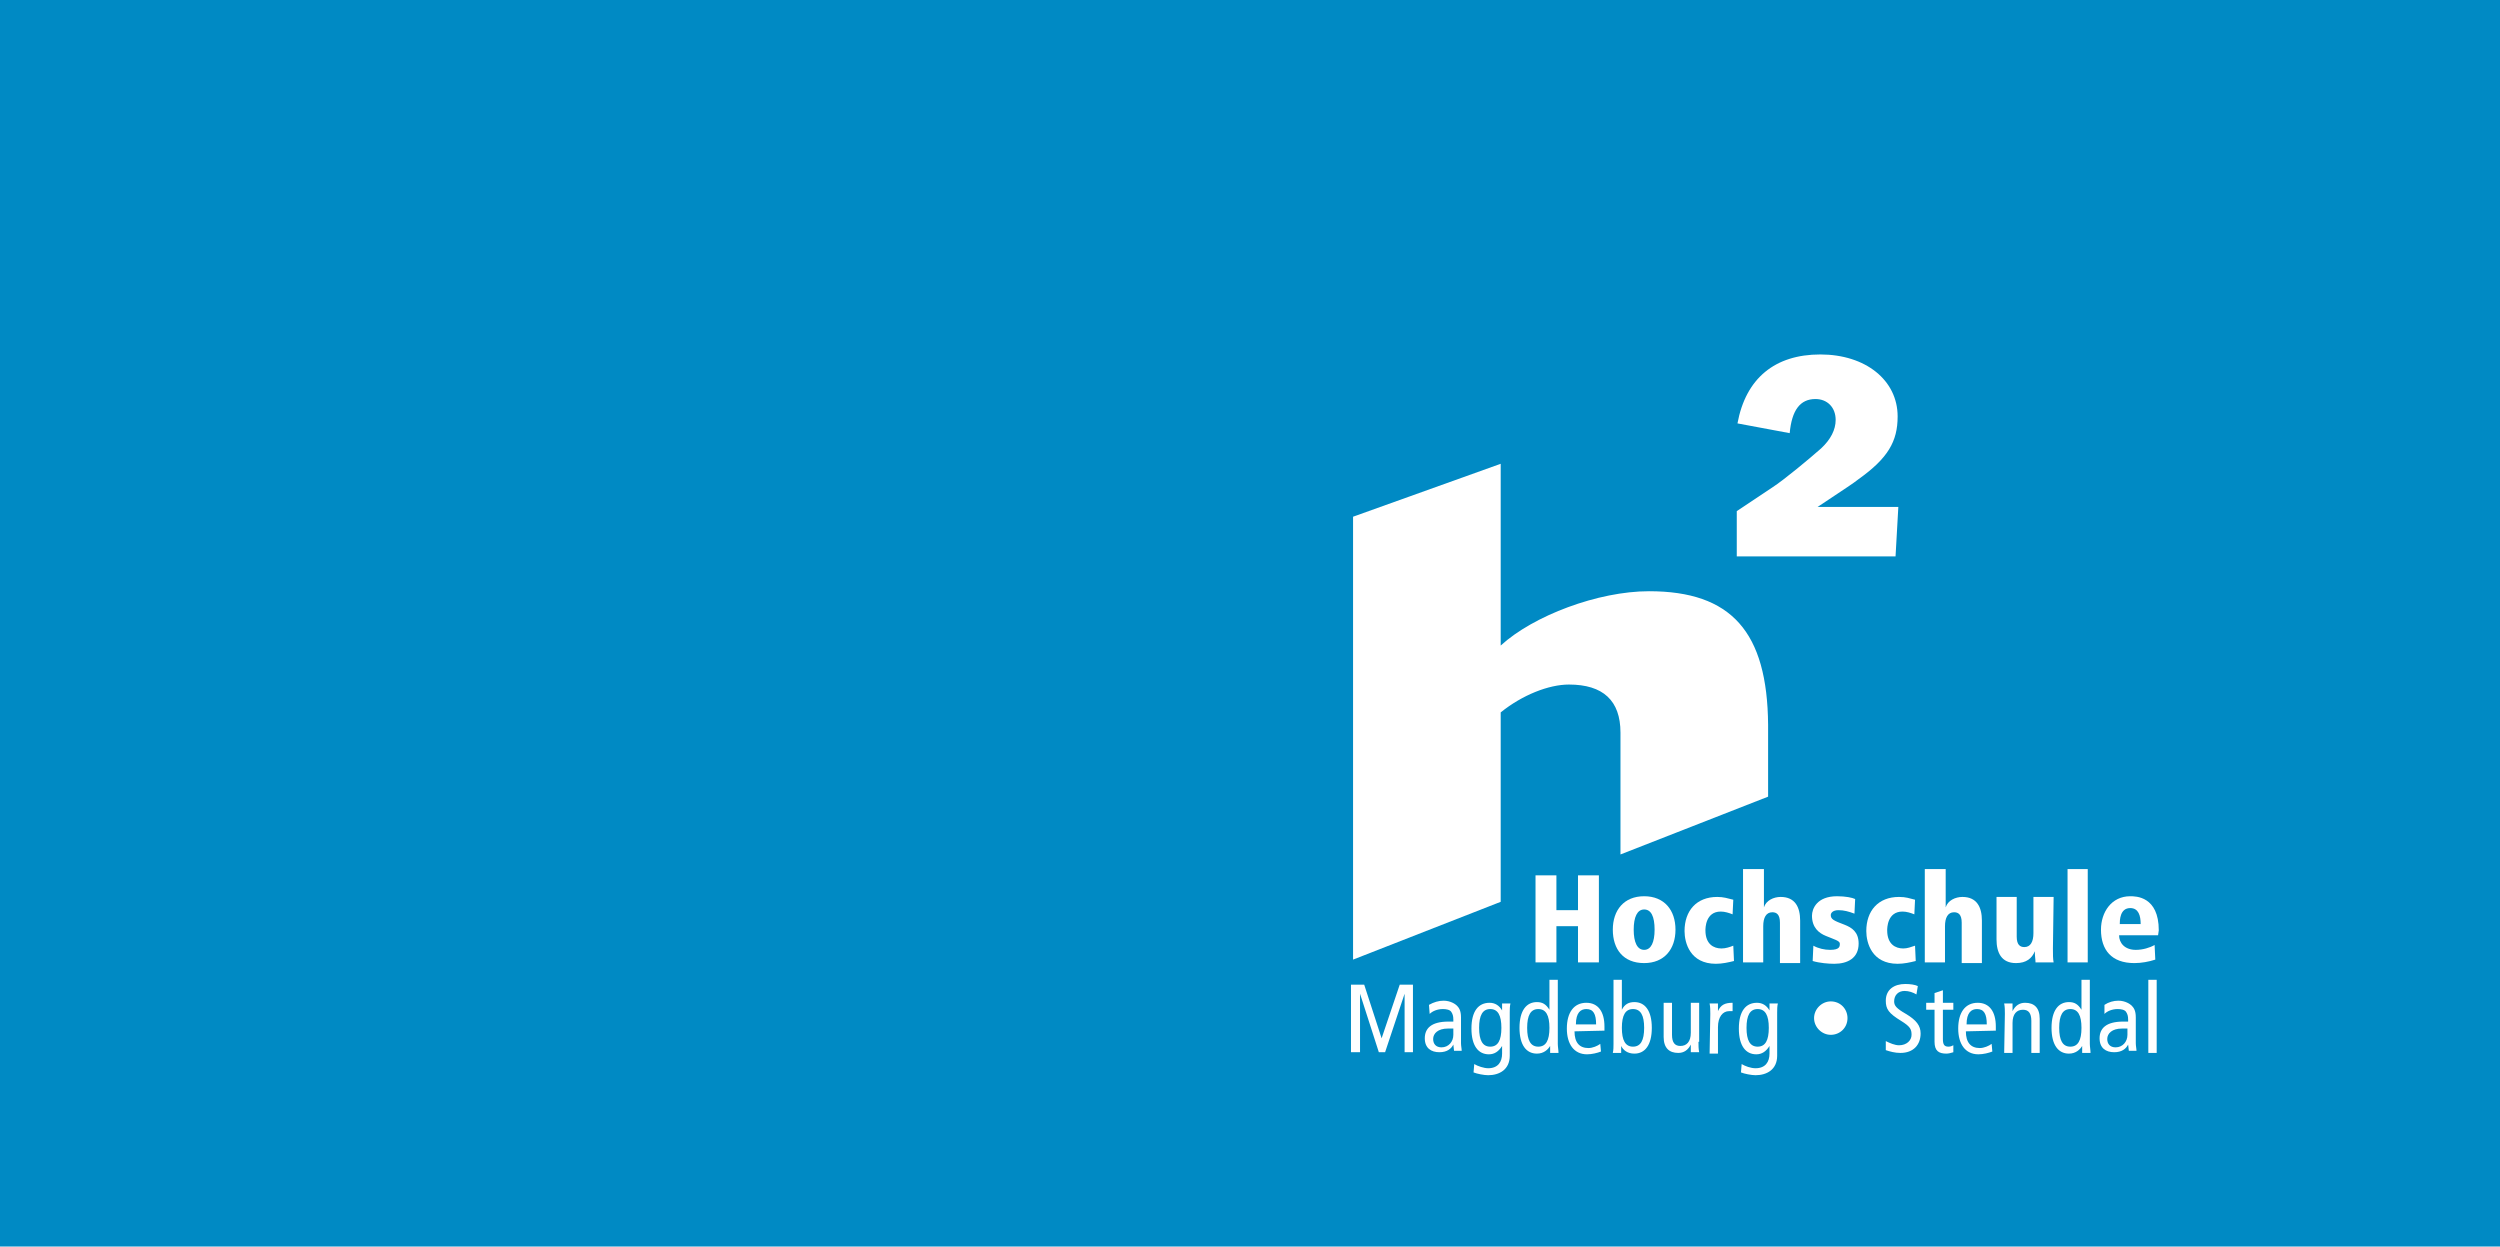 <?xml version="1.0" encoding="utf-8"?>
<!-- Generator: $$$/GeneralStr/196=Adobe Illustrator 27.6.0, SVG Export Plug-In . SVG Version: 6.00 Build 0)  -->
<svg version="1.1" id="Ebene_1" xmlns="http://www.w3.org/2000/svg" xmlns:xlink="http://www.w3.org/1999/xlink" x="0px" y="0px"
	 viewBox="0 0 359 179" style="enable-background:new 0 0 359 179;" xml:space="preserve">
<style type="text/css">
	.st0{fill:#008AC4;}
	.st1{fill:#FFFFFF;}
</style>
<rect class="st0" width="359" height="179"/>
<g>
	<path class="st1" d="M236.8,84.9c-7.3,0-16.6,3.5-21.3,7.8V66.6l-21.2,7.6v63.6l21.2-8.3v-27.2c3.1-2.5,6.9-4,9.8-4
		c4.9,0,7.4,2.3,7.4,6.9v17.5l21.2-8.3v-10.3C253.8,90.7,248.6,84.9,236.8,84.9z"/>
	<path class="st1" d="M226.6,133h-3.1v5.2h-3v-12.5h3v5h3.1v-5h3v12.5h-3V133z"/>
	<path class="st1" d="M234.6,133.5c0-1.8,0.5-2.9,1.5-2.9c1,0,1.5,1,1.5,2.9c0,1.8-0.5,2.9-1.5,2.9
		C235.1,136.4,234.6,135.3,234.6,133.5z M231.6,133.5c0,2.8,1.5,4.8,4.5,4.8c2.9,0,4.5-2,4.5-4.8c0-2.8-1.6-4.8-4.5-4.8
		C233.2,128.7,231.6,130.7,231.6,133.5z"/>
	<path class="st1" d="M249,138c-0.8,0.2-1.7,0.4-2.6,0.4c-3.7,0-4.5-3-4.5-4.7c0-2.9,1.7-4.9,4.7-4.9c0.9,0,1.5,0.2,2.3,0.4
		l-0.1,2.1c-0.5-0.2-1.1-0.4-1.7-0.4c-2.2,0-2.2,2.4-2.2,2.7c0,2,1.2,2.6,2.3,2.6c0.6,0,1.2-0.2,1.7-0.4L249,138z"/>
	<path class="st1" d="M250.4,124.8h2.9v5.5h0c0.3-1,1.4-1.5,2.4-1.5c2.1,0,2.8,1.5,2.8,3.4v6.1h-2.9v-5.8c0-1.2-0.5-1.5-1.1-1.5
		c-0.9,0-1.3,0.8-1.3,2v5.2h-2.9V124.8z"/>
	<path class="st1" d="M266.3,131.2c-0.8-0.3-1.5-0.5-2.3-0.5c-0.8,0-1.1,0.4-1.1,0.7c0,0.6,0.4,0.8,2,1.4c1,0.4,2,1,2,2.7
		c0,2.1-1.6,2.9-3.5,2.9c-0.8,0-2.1-0.1-3.1-0.4l0.1-2.2c0.7,0.4,1.6,0.6,2.4,0.6c1.4,0,1.4-0.5,1.4-0.9c0-0.4-0.8-0.6-2-1.1
		c-1-0.4-2-1.2-2-2.9c0-1,0.7-2.8,3.6-2.8c1.2,0,2.2,0.2,2.6,0.4L266.3,131.2z"/>
	<path class="st1" d="M275.1,138c-0.8,0.2-1.7,0.4-2.6,0.4c-3.7,0-4.5-3-4.5-4.7c0-2.9,1.7-4.9,4.7-4.9c1,0,1.5,0.2,2.3,0.4
		l-0.1,2.1c-0.5-0.2-1.1-0.4-1.7-0.4c-2.2,0-2.2,2.4-2.2,2.7c0,2,1.2,2.6,2.3,2.6c0.6,0,1.1-0.2,1.7-0.4L275.1,138z"/>
	<path class="st1" d="M276.5,124.8h2.9v5.5h0c0.3-1,1.4-1.5,2.4-1.5c2.1,0,2.8,1.5,2.8,3.4v6.1h-2.9v-5.8c0-1.2-0.5-1.5-1.1-1.5
		c-0.9,0-1.3,0.8-1.3,2v5.2h-2.9V124.8z"/>
	<path class="st1" d="M294.8,136.2c0,0.9,0,1.5,0.1,2h-2.6c0-0.4-0.1-0.9-0.1-1.6h0c-0.4,1-1.2,1.7-2.7,1.7c-2.1,0-2.8-1.5-2.8-3.4
		v-6.1h2.9v5.7c0,1.2,0.5,1.5,1.1,1.5c0.9,0,1.3-0.8,1.3-2v-5.2h2.9L294.8,136.2L294.8,136.2z"/>
	<path class="st1" d="M296.9,124.8h2.9v13.4h-2.9V124.8z"/>
	<path class="st1" d="M304.4,132.7c0-0.5,0-2.3,1.5-2.3c1.2,0,1.5,1.1,1.5,2.3H304.4z M310,133.6c0-4.9-3.3-4.9-4.1-4.9
		c-2.7,0-4.2,2.3-4.2,4.8c0,2.9,1.5,4.8,4.8,4.8c1,0,2.1-0.2,3-0.5l-0.1-2.1c-0.7,0.4-1.7,0.7-2.7,0.7c-1.6,0-2.4-1-2.4-2.1h5.6
		L310,133.6L310,133.6z"/>
	<path class="st1" d="M194,141.4h1.9l2.5,7.7h0l2.6-7.7h1.9v9.7h-1.2v-8.4h0l-2.8,8.4h-0.9l-2.7-8.4h0v8.4H194V141.4z"/>
	<path class="st1" d="M208.7,148.6c0,1-0.7,1.8-1.7,1.8c-0.8,0-1.2-0.5-1.2-1.2c0-0.8,0.7-1.5,2.1-1.5c0.3,0,0.6,0,0.8,0V148.6z
		 M205.3,145.6c0.4-0.4,1.1-0.7,1.9-0.7c0.5,0,1,0.1,1.2,0.4c0.2,0.3,0.3,0.6,0.3,1.1v0.3H208c-2.5,0-3.4,1-3.4,2.4
		c0,1.4,0.9,2,2.1,2c1.1,0,1.7-0.5,2-1.1h0l0.1,0.9h1.1c0-0.3-0.1-0.7-0.1-1.1v-3.7c0-1-0.3-1.4-0.6-1.7c-0.2-0.2-0.9-0.7-1.9-0.7
		c-0.7,0-1.4,0.2-2.1,0.6L205.3,145.6z"/>
	<path class="st1" d="M212.4,147.6c0-1.8,0.5-2.7,1.6-2.7c1.1,0,1.6,0.9,1.6,2.7c0,1.8-0.5,2.7-1.6,2.7
		C212.9,150.3,212.4,149.4,212.4,147.6z M216.8,145.4c0-0.4,0-0.9,0.1-1.3h-1.2l0,1h0c-0.4-0.7-1-1.1-1.8-1.1
		c-1.6,0-2.6,1.2-2.6,3.7s1,3.7,2.5,3.7c0.8,0,1.4-0.4,1.9-1.2h0v1.1c0,1.2-0.6,2.1-2,2.1c-0.6,0-1.5-0.3-2-0.6l-0.1,1.2
		c0.5,0.2,1.5,0.4,2.1,0.4c1.6,0,3.1-0.8,3.1-2.8L216.8,145.4L216.8,145.4z"/>
	<path class="st1" d="M222.5,147.6c0,1.8-0.5,2.7-1.6,2.7c-1.1,0-1.6-0.9-1.6-2.7c0-1.8,0.5-2.7,1.6-2.7
		C222,144.9,222.5,145.8,222.5,147.6z M223.7,140.7h-1.2v4.3h0c-0.5-0.8-1-1.1-1.8-1.1c-1.5,0-2.5,1.2-2.5,3.7s1,3.7,2.5,3.7
		c1,0,1.6-0.6,1.9-1.1h0l0,1h1.2c0-0.4-0.1-0.9-0.1-1.3L223.7,140.7L223.7,140.7z"/>
	<path class="st1" d="M226.3,147.1c0-1.7,0.7-2.2,1.5-2.2c1,0,1.4,0.7,1.4,2.2H226.3z M230.4,148v-0.6c0-2.1-0.9-3.4-2.6-3.4
		c-1.8,0-2.8,1.4-2.8,3.7c0,2.2,1,3.7,2.9,3.7c0.7,0,1.5-0.2,2-0.4l-0.1-1.1c-0.4,0.3-1.1,0.6-1.7,0.6c-1.3,0-2-0.8-2-2.4L230.4,148
		L230.4,148z"/>
	<path class="st1" d="M232.9,147.6c0-1.8,0.5-2.7,1.6-2.7c1.1,0,1.6,0.9,1.6,2.7c0,1.8-0.5,2.7-1.6,2.7
		C233.4,150.3,232.9,149.4,232.9,147.6z M231.7,149.9c0,0.4,0,0.9-0.1,1.3h1.2l0-1h0c0.3,0.6,0.9,1.1,1.9,1.1c1.5,0,2.5-1.2,2.5-3.7
		s-1-3.7-2.5-3.7c-0.8,0-1.4,0.3-1.8,1.1h0v-4.3h-1.2L231.7,149.9L231.7,149.9z"/>
	<path class="st1" d="M243.9,149.6c0,0.5,0,1,0.1,1.5h-1.2l0-1.1h0c-0.4,0.8-1,1.2-1.8,1.2c-1.3,0-2.1-0.7-2.1-2.3v-4.9h1.2v4.6
		c0,1.1,0.4,1.6,1.2,1.6c0.9,0,1.5-0.6,1.5-1.9v-4.3h1.2V149.6L243.9,149.6z"/>
	<path class="st1" d="M245.6,145.6c0-0.5,0-1-0.1-1.5h1.2l0,1.1h0c0.4-0.9,1-1.2,2.1-1.2v1.2c-0.1,0-0.3,0-0.5,0
		c-0.9,0-1.6,0.8-1.6,2.3v3.8h-1.2L245.6,145.6L245.6,145.6z"/>
	<path class="st1" d="M250.8,147.6c0-1.8,0.5-2.7,1.6-2.7c1.1,0,1.6,0.9,1.6,2.7c0,1.8-0.5,2.7-1.6,2.7
		C251.3,150.3,250.8,149.4,250.8,147.6z M255.2,145.4c0-0.4,0-0.9,0.1-1.3h-1.2l0,1h0c-0.4-0.7-1-1.1-1.8-1.1
		c-1.6,0-2.6,1.2-2.6,3.7s1,3.7,2.5,3.7c0.8,0,1.4-0.4,1.9-1.2h0v1.1c0,1.2-0.6,2.1-2,2.1c-0.7,0-1.5-0.3-2-0.6l-0.1,1.2
		c0.5,0.2,1.5,0.4,2.1,0.4c1.6,0,3.1-0.8,3.1-2.8L255.2,145.4L255.2,145.4z"/>
	<path class="st1" d="M262.9,143.8c1.4,0,2.4,1.1,2.4,2.4c0,1.4-1.1,2.4-2.4,2.4s-2.4-1.1-2.4-2.4
		C260.5,144.9,261.6,143.8,262.9,143.8z"/>
	<path class="st1" d="M275.2,142.8c-0.5-0.3-1.1-0.5-1.7-0.5c-0.9,0-1.5,0.6-1.5,1.5c0,0.6,0.3,1,1.7,1.8c1.5,0.9,2.1,1.7,2.1,2.8
		c0,1.6-1,2.8-2.9,2.8c-0.8,0-1.5-0.2-2.1-0.4v-1.3c0.6,0.3,1.3,0.6,1.9,0.6c1.1,0,1.8-0.7,1.8-1.5c0-0.8-0.2-1.2-1.5-2
		c-1.8-1.1-2.2-1.7-2.2-2.9c0-1.6,1.2-2.4,2.8-2.4c0.7,0,1.4,0.1,1.8,0.3L275.2,142.8L275.2,142.8L275.2,142.8z"/>
	<path class="st1" d="M280.5,151.1c-0.3,0.1-0.7,0.2-1,0.2c-1.1,0-1.7-0.4-1.7-1.7V145h-1.2v-1h1.2v-1.4l1.2-0.4v1.8h1.5v1H279v4.2
		c0,0.8,0.2,1.1,0.8,1.1c0.3,0,0.5-0.1,0.7-0.2L280.5,151.1L280.5,151.1z"/>
	<path class="st1" d="M282.4,147.1c0-1.7,0.7-2.2,1.5-2.2c1,0,1.4,0.7,1.4,2.2H282.4z M286.6,148v-0.6c0-2.1-0.9-3.4-2.6-3.4
		c-1.8,0-2.8,1.4-2.8,3.7c0,2.2,1,3.7,2.9,3.7c0.7,0,1.5-0.2,2-0.4l-0.1-1.1c-0.4,0.3-1.1,0.6-1.7,0.6c-1.3,0-2-0.8-2-2.4L286.6,148
		L286.6,148z"/>
	<path class="st1" d="M287.9,145.6c0-0.5,0-1-0.1-1.5h1.2l0,1.1h0c0.4-0.8,1-1.2,1.8-1.2c1.3,0,2.1,0.7,2.1,2.3v4.9h-1.2v-4.6
		c0-1.1-0.4-1.6-1.2-1.6c-0.9,0-1.5,0.6-1.5,1.9v4.3h-1.2L287.9,145.6L287.9,145.6z"/>
	<path class="st1" d="M298.9,147.6c0,1.8-0.5,2.7-1.6,2.7s-1.6-0.9-1.6-2.7c0-1.8,0.5-2.7,1.6-2.7S298.9,145.8,298.9,147.6z
		 M300.1,140.7h-1.2v4.3h0c-0.5-0.8-1-1.1-1.8-1.1c-1.5,0-2.5,1.2-2.5,3.7s1,3.7,2.5,3.7c1,0,1.6-0.6,1.9-1.1h0l0,1h1.2
		c0-0.4-0.1-0.9-0.1-1.3L300.1,140.7L300.1,140.7z"/>
	<path class="st1" d="M305.5,148.6c0,1-0.7,1.8-1.7,1.8c-0.8,0-1.2-0.5-1.2-1.2c0-0.8,0.7-1.5,2.1-1.5c0.3,0,0.6,0,0.8,0V148.6z
		 M302.2,145.6c0.4-0.4,1.1-0.7,1.9-0.7c0.5,0,1,0.1,1.2,0.4c0.2,0.3,0.3,0.6,0.3,1.1v0.3h-0.7c-2.5,0-3.4,1-3.4,2.4
		c0,1.4,0.9,2,2.1,2c1.1,0,1.7-0.5,2-1.1h0l0.1,0.9h1.1c0-0.3-0.1-0.7-0.1-1.1v-3.7c0-1-0.3-1.4-0.6-1.7c-0.2-0.2-0.9-0.7-1.9-0.7
		c-0.7,0-1.4,0.2-2,0.6L302.2,145.6z"/>
	<path class="st1" d="M308.5,140.7h1.2v10.5h-1.2V140.7z"/>
	<path class="st1" d="M272.2,79.9h-22.8v-6.5l5.1-3.4c1.7-1.1,5.3-4.1,7-5.6c1.4-1.3,2.1-2.7,2.1-4.1c0-1.8-1.2-3-2.9-3
		c-2.2,0-3.4,1.6-3.7,4.9l-7.5-1.4c1.2-6.5,5.4-9.9,11.9-9.9c6.5,0,11.1,3.7,11.1,8.9c0,3.6-1.4,6-5.6,9c-0.9,0.7-1.4,1-5.9,4h11.6
		L272.2,79.9z"/>
</g>
</svg>
